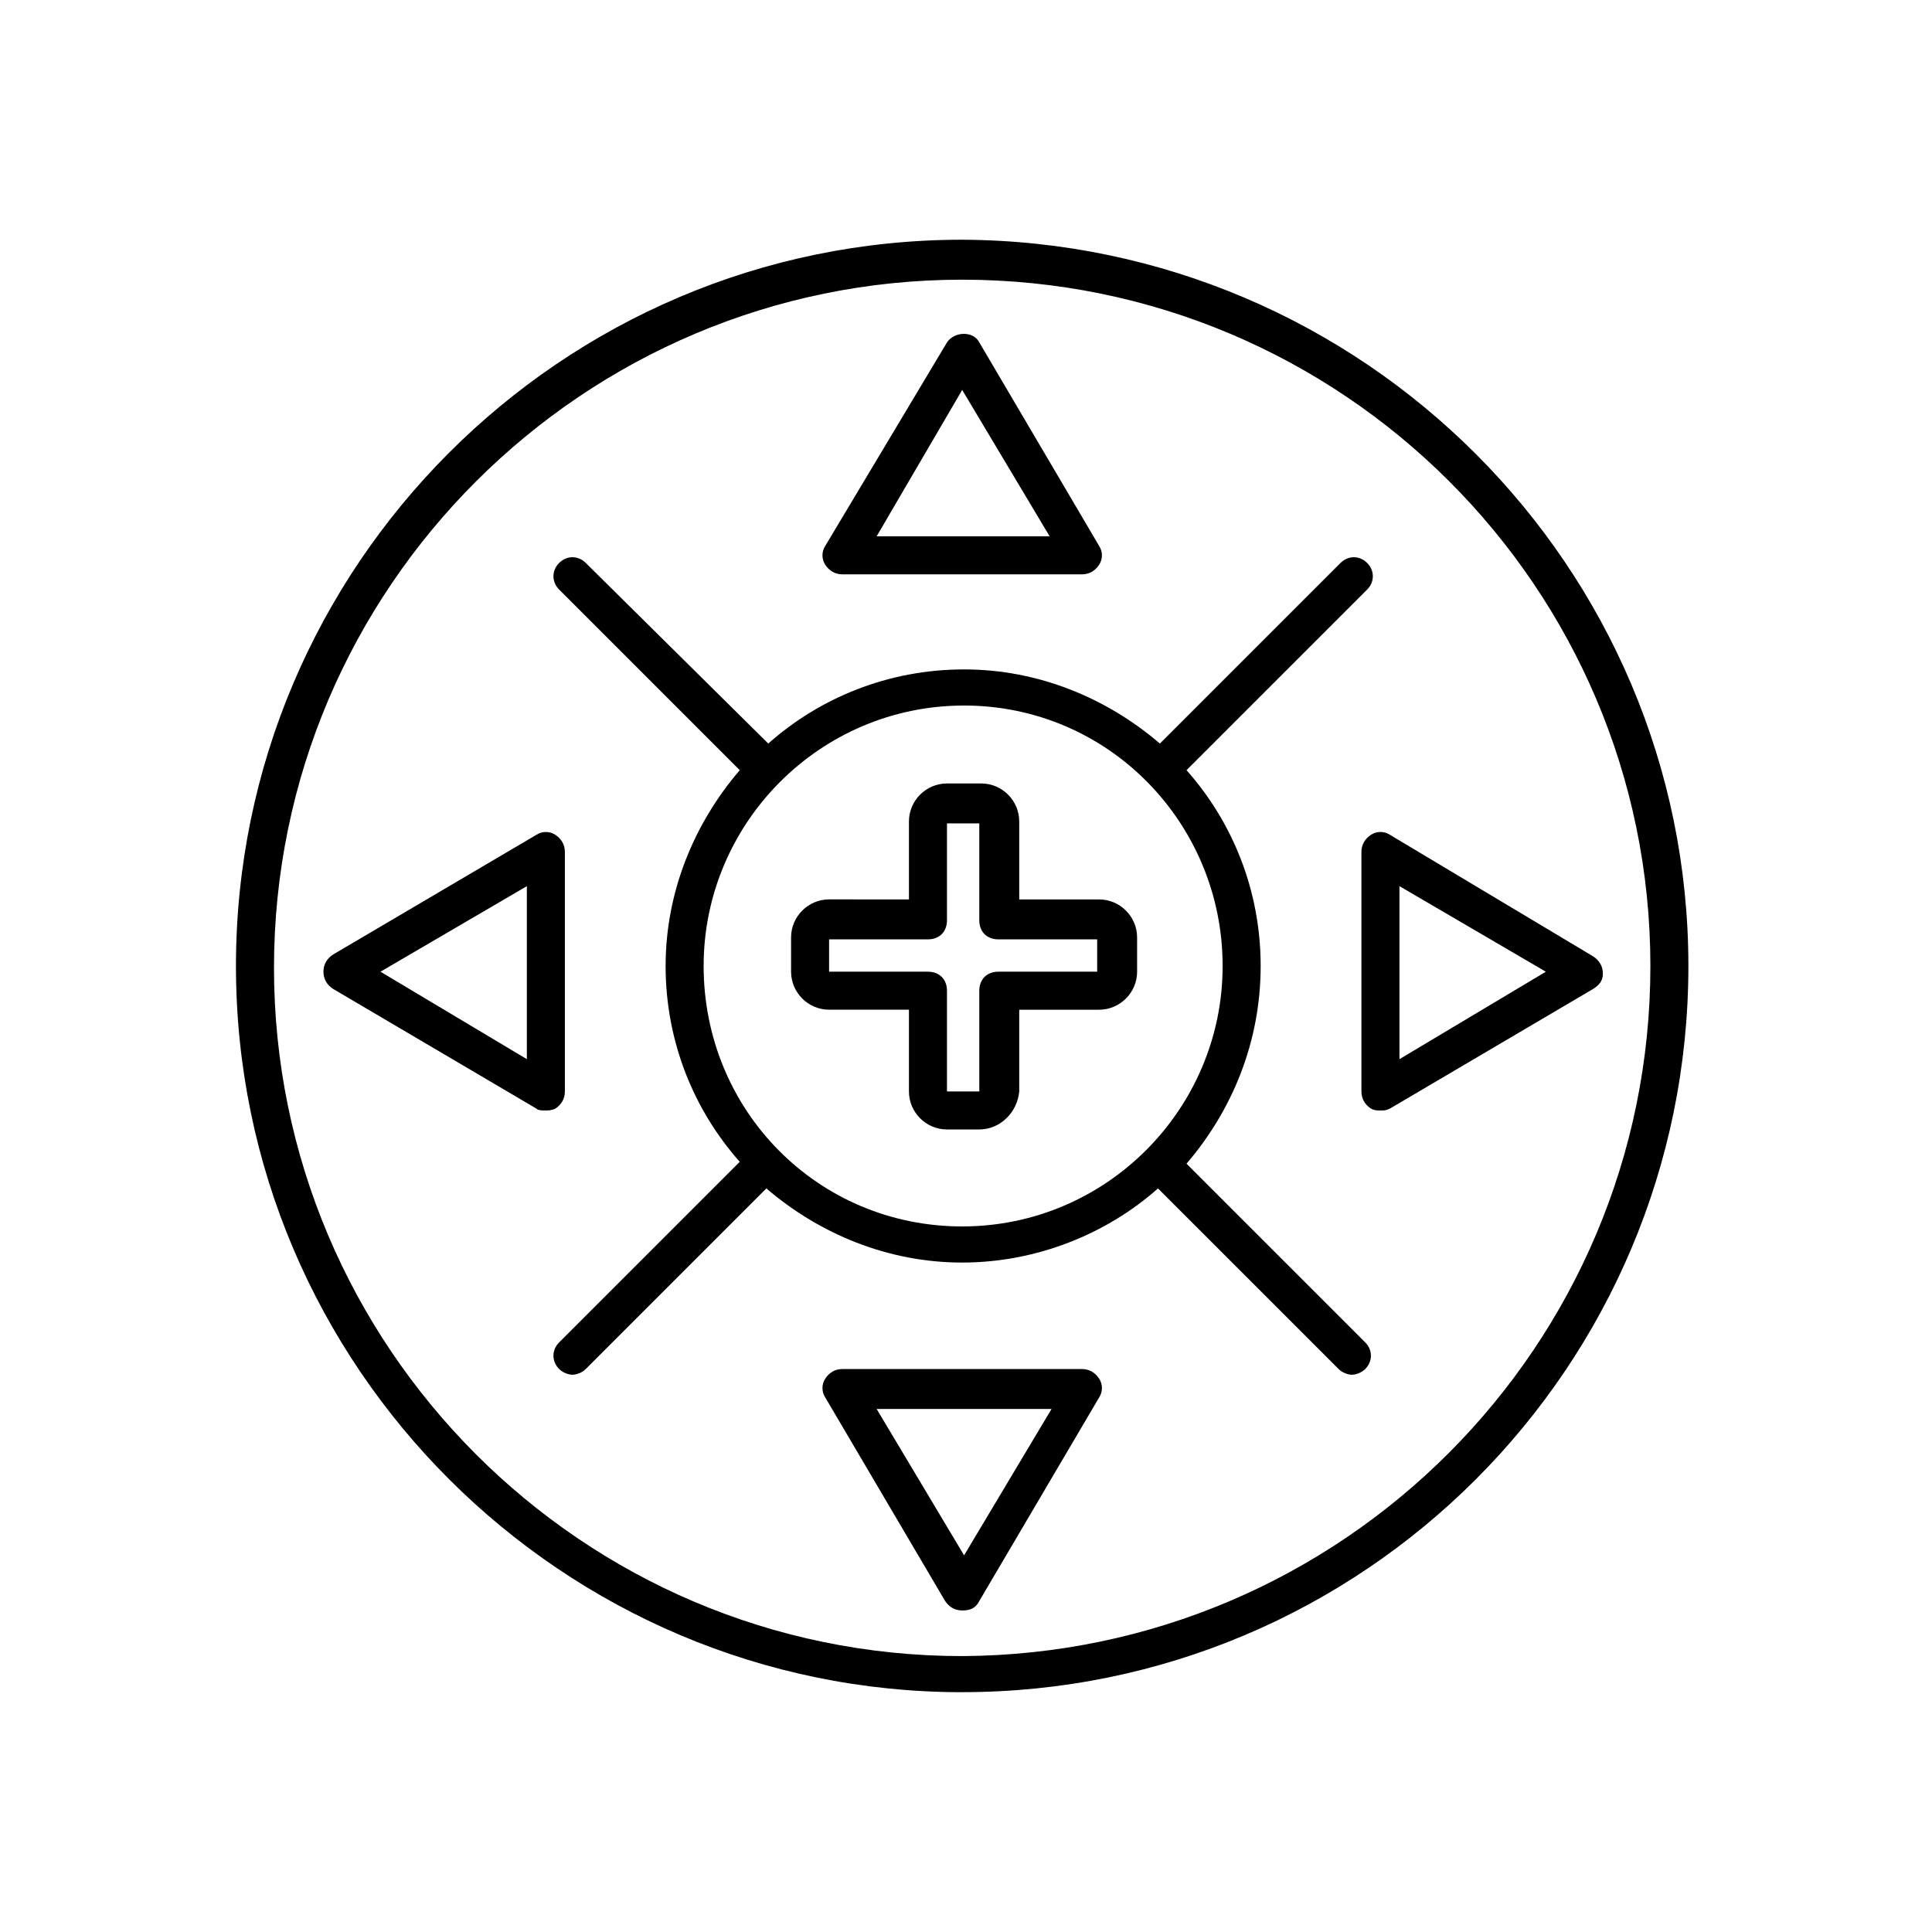 <?xml version="1.0" encoding="UTF-8"?>
<!-- Uploaded to: ICON Repo, www.iconrepo.com, Generator: ICON Repo Mixer Tools -->
<svg fill="#000000" width="800px" height="800px" version="1.1" viewBox="144 144 512 512" xmlns="http://www.w3.org/2000/svg">
 <g>
  <path d="m398.99 592.45c-105.8 0-192.46-86.152-192.46-192.46 0-105.8 86.152-192.46 192.46-192.46 106.3 0.508 192.45 86.66 192.45 192.46 0 106.3-86.152 192.45-192.45 192.45zm0-374.33c-100.26 0-182.38 81.617-182.38 182.38 0 100.26 81.617 182.38 182.38 182.38 100.76-0.504 182.38-82.121 182.38-182.88 0-100.26-81.617-181.88-182.38-181.88z"/>
  <path d="m430.73 296.21h-63.48c-2.016 0-3.527-1.008-4.535-2.519-1.008-1.512-1.008-3.527 0-5.039l32.246-53.906c2.016-3.023 7.055-3.023 8.566 0l31.738 53.906c1.008 1.512 1.008 3.527 0 5.039-1.008 1.512-2.519 2.519-4.535 2.519zm-54.41-10.078h45.848l-23.176-38.793z"/>
  <path d="m398.99 570.79c-2.016 0-3.527-1.008-4.535-2.519l-31.738-53.906c-1.008-1.512-1.008-3.527 0-5.039s2.519-2.519 4.535-2.519h63.48c2.016 0 3.527 1.008 4.535 2.519 1.008 1.512 1.008 3.527 0 5.039l-31.738 53.906c-1.016 2.016-2.523 2.519-4.539 2.519zm-22.672-53.402 23.176 38.793 23.176-38.793z"/>
  <path d="m509.83 438.29c-1.008 0-1.512 0-2.519-0.504-1.512-1.008-2.519-2.519-2.519-4.535v-63.48c0-2.016 1.008-3.527 2.519-4.535 1.512-1.008 3.527-1.008 5.039 0l53.906 32.246c1.512 1.008 2.519 2.519 2.519 4.535 0 2.012-1.008 3.019-2.519 4.027l-53.906 31.738c-1.008 0.508-1.512 0.508-2.519 0.508zm5.039-59.449v45.848l38.793-23.176z"/>
  <path d="m288.66 438.29c-1.008 0-2.016 0-2.519-0.504l-53.906-31.738c-1.512-1.008-2.519-2.519-2.519-4.535s1.008-3.527 2.519-4.535l53.906-31.738c1.512-1.008 3.527-1.008 5.039 0 1.512 1.008 2.519 2.519 2.519 4.535v63.48c0 2.016-1.008 3.527-2.519 4.535-1.008 0.5-2.016 0.5-2.519 0.5zm-43.832-36.777 38.793 23.176v-45.848z"/>
  <path d="m403.52 443.32h-8.562c-5.543 0-10.078-4.535-10.078-10.078v-21.664h-21.16c-5.543 0-10.078-4.535-10.078-10.078v-9.07c0-5.543 4.535-10.078 10.078-10.078l21.16 0.008v-20.656c0-5.543 4.535-10.078 10.078-10.078h9.07c5.543 0 10.078 4.535 10.078 10.078v20.656h21.16c5.543 0 10.078 4.535 10.078 10.078v9.07c0 5.543-4.535 10.078-10.078 10.078h-21.16v21.664c-0.508 5.539-5.043 10.07-10.586 10.07zm-13.602-41.812c3.023 0 5.039 2.016 5.039 5.039v26.703h8.566v-26.703c0-3.023 2.016-5.039 5.039-5.039h26.199v-8.566h-26.199c-3.023 0-5.039-2.016-5.039-5.039v-25.695h-8.566v25.695c0 3.023-2.016 5.039-5.039 5.039h-26.199v8.566z"/>
  <path d="m458.44 452.39c12.09-14.105 19.648-32.242 19.648-52.395s-7.559-38.289-19.648-51.891l47.863-47.863c2.016-2.016 2.016-5.039 0-7.055-2.016-2.016-5.039-2.016-7.055 0l-47.863 47.863c-14.105-12.09-32.242-19.648-51.891-19.648-20.152 0-38.289 7.559-51.891 19.648l-48.367-47.863c-2.016-2.016-5.039-2.016-7.055 0s-2.016 5.039 0 7.055l47.863 47.863c-12.09 14.105-19.648 32.242-19.648 51.891 0 20.152 7.559 38.289 19.648 51.891l-47.863 47.863c-2.016 2.016-2.016 5.039 0 7.055 1.008 1.008 2.519 1.512 3.527 1.512 1.008 0 2.519-0.504 3.527-1.512l47.863-47.863c14.105 12.09 32.242 19.648 51.891 19.648 19.648 0 38.289-7.559 51.891-19.648l47.863 47.863c1.008 1.008 2.519 1.512 3.527 1.512 1.008 0 2.519-0.504 3.527-1.512 2.016-2.016 2.016-5.039 0-7.055zm-127.97-52.395c0-37.785 30.73-69.023 69.023-69.023 38.289 0 68.516 31.234 68.516 69.023 0 37.785-30.73 69.023-69.023 69.023-38.285-0.004-68.516-30.734-68.516-69.023z"/>
 </g>
</svg>